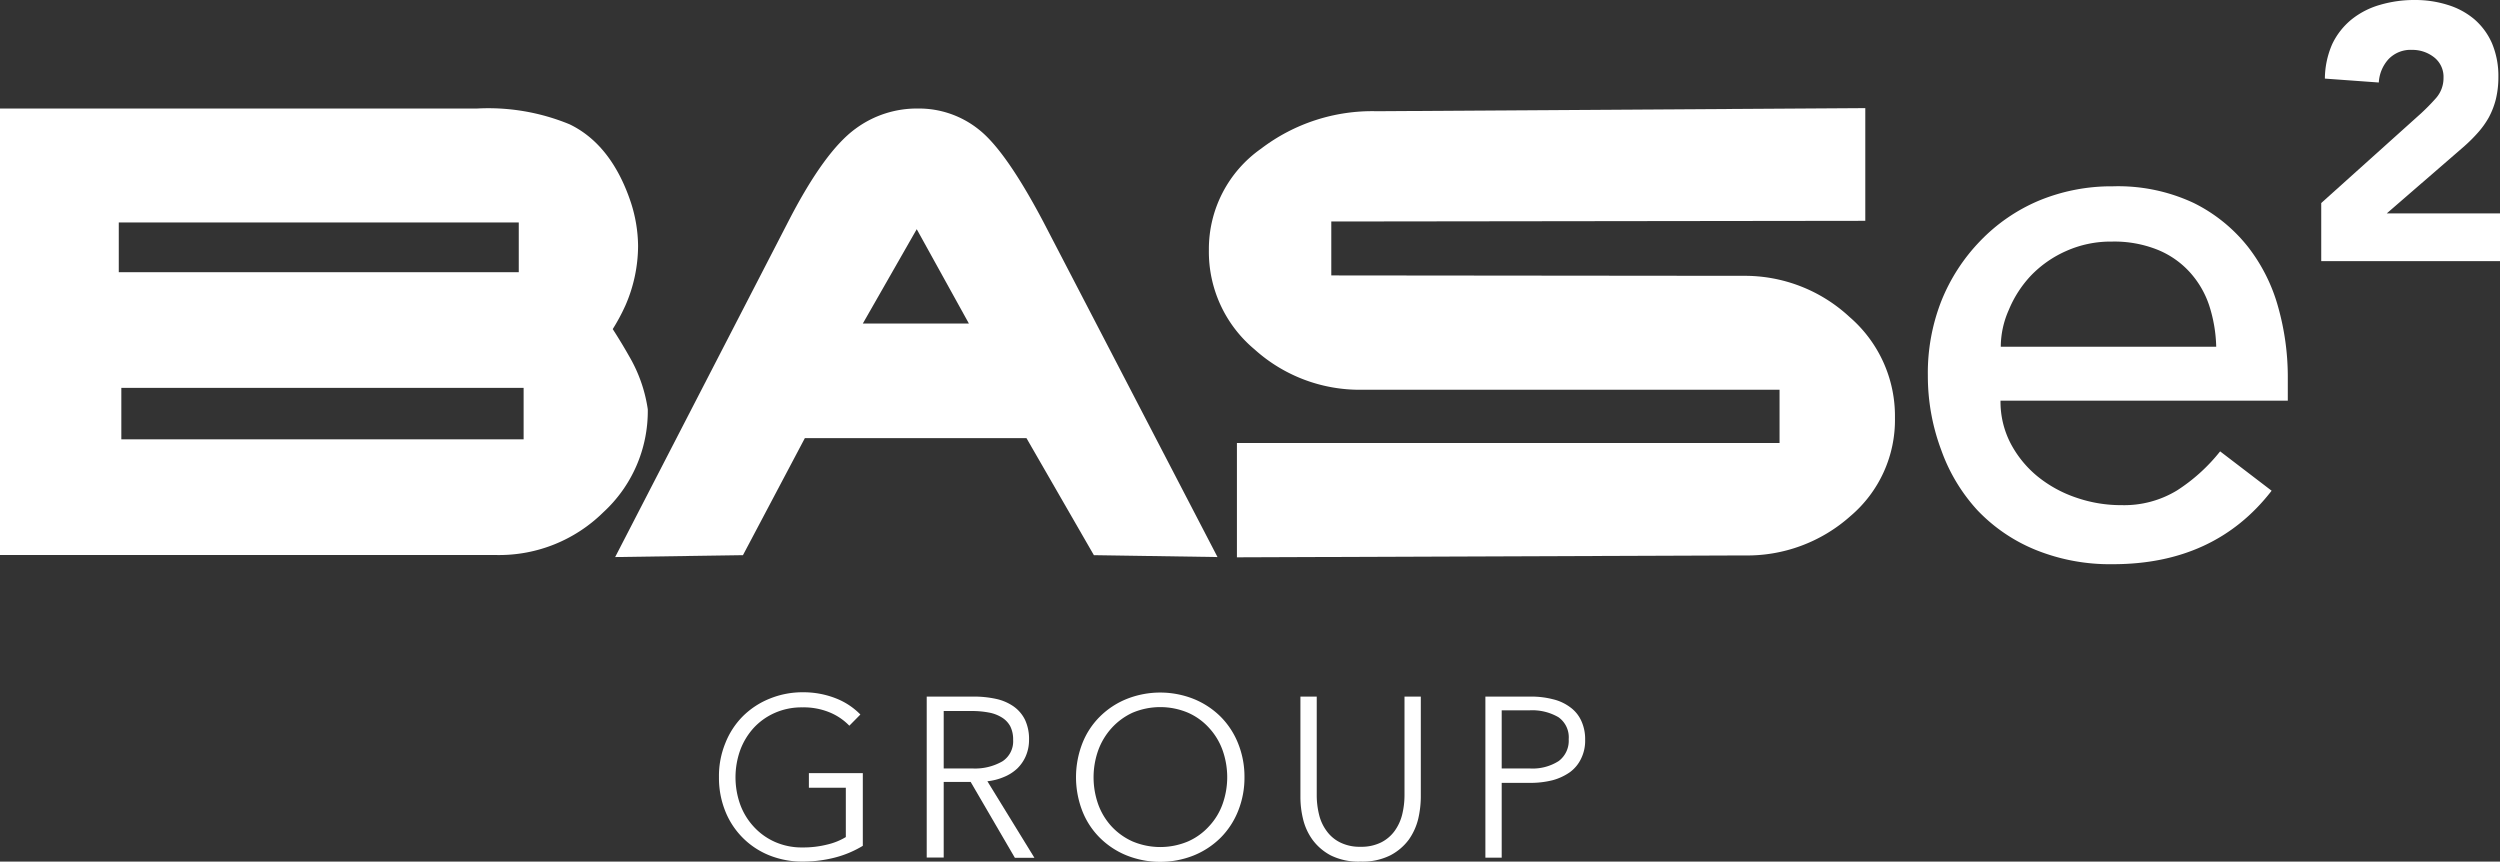 <svg xmlns="http://www.w3.org/2000/svg" viewBox="0 0 185.44 63.91"><rect x="0" y="0" width="185.44" height="63.91" fill="#333333" stroke="none"/><defs><style>.cls-1{fill:#fff;}</style></defs><g id="Layer_2" data-name="Layer 2"><g id="Layer_1-2" data-name="Layer 1"><path class="cls-1" d="M35.38,8.05a15.82,15.82,0,0,1,6.87,1.17c2.07,1,3.59,2.94,4.54,5.78a10.71,10.71,0,0,1,.54,3.23,11.1,11.1,0,0,1-.94,4.43,14.42,14.42,0,0,1-.94,1.75c.54.84.94,1.52,1.21,2a10.9,10.9,0,0,1,1.39,3.95A10.18,10.18,0,0,1,44.75,38a11,11,0,0,1-7.89,3.17H0V8.05Zm3.1,8.45H8.81v3.69H38.48Zm.36,12.27H9v3.82H38.84Z"/><path class="cls-1" d="M55.11,41.18l-9.48.14,12.9-25c1.77-3.42,3.41-5.67,4.94-6.78A7.65,7.65,0,0,1,68.1,8.05a7.1,7.1,0,0,1,4.52,1.57q2,1.58,4.79,6.87l12.9,24.83-9.17-.14-5-8.68H59.7ZM64,24h7.87L68,17Z"/><path class="cls-1" d="M129.28,20.46a11.41,11.41,0,0,1,7.91,3.05A9.7,9.7,0,0,1,140.56,31a9.34,9.34,0,0,1-3.3,7.28,11.49,11.49,0,0,1-7.89,2.92l-37.62.14V32.86H132V28.91H101a11.63,11.63,0,0,1-7.95-3,9.42,9.42,0,0,1-3.38-7.37,9.09,9.09,0,0,1,3.87-7.51,13.59,13.59,0,0,1,8.59-2.78l36.23-.23v8.36l-39.61.05v4Z"/><path class="cls-1" d="M148.39,29.72a6.71,6.71,0,0,0,.75,3.17,7.93,7.93,0,0,0,2,2.45A9.21,9.21,0,0,0,154,36.91a10.16,10.16,0,0,0,3.38.56,7.54,7.54,0,0,0,4.1-1.09,13.14,13.14,0,0,0,3.2-2.9l3.82,2.92q-4.22,5.46-11.8,5.45a14.66,14.66,0,0,1-5.7-1.06,12.42,12.42,0,0,1-4.33-2.95A13.06,13.06,0,0,1,144,33.4a15.65,15.65,0,0,1-1-5.54,14.59,14.59,0,0,1,1-5.53,13.75,13.75,0,0,1,2.87-4.44,13.09,13.09,0,0,1,4.35-3,14.06,14.06,0,0,1,5.51-1.07,13.19,13.19,0,0,1,6,1.24,11.79,11.79,0,0,1,4,3.23A12.81,12.81,0,0,1,169,22.83a19.11,19.11,0,0,1,.7,5.09v1.8Zm16-4a10.74,10.74,0,0,0-.53-3.09,6.93,6.93,0,0,0-1.43-2.44A6.55,6.55,0,0,0,160,18.51a8.64,8.64,0,0,0-3.35-.59,8.07,8.07,0,0,0-3.39.7,8.21,8.21,0,0,0-2.62,1.83A8.36,8.36,0,0,0,149,23a6.75,6.75,0,0,0-.59,2.72Z"/><path class="cls-1" d="M172.18,15.06l7.38-6.63a15.45,15.45,0,0,0,1.13-1.15,2.24,2.24,0,0,0,.56-1.51,1.83,1.83,0,0,0-.7-1.52,2.59,2.59,0,0,0-1.63-.55,2.26,2.26,0,0,0-1.76.7,2.81,2.81,0,0,0-.71,1.72l-4-.29A6.48,6.48,0,0,1,173,3.26a5.3,5.3,0,0,1,1.42-1.81A6,6,0,0,1,176.54.36,9,9,0,0,1,179.13,0a8,8,0,0,1,2.42.36,5.58,5.58,0,0,1,2,1.08,5,5,0,0,1,1.3,1.78,6.26,6.26,0,0,1,.47,2.5,6.93,6.93,0,0,1-.19,1.65,5.93,5.93,0,0,1-.52,1.34,6.34,6.34,0,0,1-.8,1.12,11.56,11.56,0,0,1-1,1l-5.77,5h8.43v3.54H172.18Z"/><path class="cls-1" d="M63,53.83a4.3,4.3,0,0,0-1.49-1,5.05,5.05,0,0,0-2-.36,4.89,4.89,0,0,0-2.06.42A4.71,4.71,0,0,0,55.9,54a5.06,5.06,0,0,0-1,1.66,6,6,0,0,0,0,4,4.91,4.91,0,0,0,1,1.65,4.71,4.71,0,0,0,1.56,1.13,4.89,4.89,0,0,0,2.06.42,7.24,7.24,0,0,0,1.86-.22,4.69,4.69,0,0,0,1.36-.55V58.43H60V57.35h4v5.39a7.67,7.67,0,0,1-2.11.88,9.55,9.55,0,0,1-2.34.29,6.58,6.58,0,0,1-2.5-.47,5.86,5.86,0,0,1-3.26-3.29,6.6,6.6,0,0,1-.46-2.51,6.41,6.41,0,0,1,.47-2.51,5.88,5.88,0,0,1,1.3-2,6,6,0,0,1,2-1.31,6.43,6.43,0,0,1,2.47-.47A6.56,6.56,0,0,1,62,51.8,5.18,5.18,0,0,1,63.82,53Z"/><path class="cls-1" d="M70,63.61H68.74V51.67h3.51a7.62,7.62,0,0,1,1.63.17,3.6,3.6,0,0,1,1.29.55,2.63,2.63,0,0,1,.86,1,3.35,3.35,0,0,1,.3,1.49,3,3,0,0,1-.24,1.2,2.86,2.86,0,0,1-.64.93,3.2,3.2,0,0,1-1,.63,4.22,4.22,0,0,1-1.21.31l3.49,5.68H75.28L72,58H70ZM70,57h2.1a4.08,4.08,0,0,0,2.26-.53,1.77,1.77,0,0,0,.79-1.59,2.15,2.15,0,0,0-.21-1,1.73,1.73,0,0,0-.61-.65,2.74,2.74,0,0,0-1-.38,6.62,6.62,0,0,0-1.23-.11H70Z"/><path class="cls-1" d="M92.31,57.64a6.6,6.6,0,0,1-.47,2.51,5.9,5.9,0,0,1-1.31,2,6.06,6.06,0,0,1-2,1.31,6.73,6.73,0,0,1-4.94,0,6,6,0,0,1-2-1.31,5.76,5.76,0,0,1-1.31-2,6.94,6.94,0,0,1,0-5,5.76,5.76,0,0,1,1.31-2,6,6,0,0,1,2-1.31,6.73,6.73,0,0,1,4.94,0,6.06,6.06,0,0,1,2,1.31,5.9,5.9,0,0,1,1.31,2,6.6,6.6,0,0,1,.47,2.51m-1.28,0a6,6,0,0,0-.34-2,4.87,4.87,0,0,0-1-1.66,4.61,4.61,0,0,0-1.56-1.13,5.29,5.29,0,0,0-4.13,0A4.81,4.81,0,0,0,82.46,54a5,5,0,0,0-1,1.66,6,6,0,0,0,0,4,4.86,4.86,0,0,0,1,1.65A4.81,4.81,0,0,0,84,62.41a5.29,5.29,0,0,0,4.13,0,4.61,4.61,0,0,0,1.56-1.13,4.73,4.73,0,0,0,1-1.65,5.93,5.93,0,0,0,.34-2"/><path class="cls-1" d="M100.92,63.91a4.65,4.65,0,0,1-2.21-.46,4,4,0,0,1-1.36-1.17,4.34,4.34,0,0,1-.7-1.55,6.86,6.86,0,0,1-.19-1.57V51.67h1.21V59a6,6,0,0,0,.17,1.41,3.34,3.34,0,0,0,.55,1.21,2.71,2.71,0,0,0,1,.86,3.23,3.23,0,0,0,1.53.33,3.28,3.28,0,0,0,1.54-.33,2.79,2.79,0,0,0,1-.86,3.52,3.52,0,0,0,.55-1.21,6,6,0,0,0,.17-1.41V51.67h1.21v7.49a7.46,7.46,0,0,1-.19,1.57,4.52,4.52,0,0,1-.7,1.55,4,4,0,0,1-1.38,1.17,4.63,4.63,0,0,1-2.2.46"/><path class="cls-1" d="M110.18,51.67h3.37a6.43,6.43,0,0,1,1.65.2,3.47,3.47,0,0,1,1.27.59,2.54,2.54,0,0,1,.82,1,3.25,3.25,0,0,1,.29,1.41,3,3,0,0,1-.3,1.4,2.66,2.66,0,0,1-.82,1,4.09,4.09,0,0,1-1.28.6,6.65,6.65,0,0,1-1.67.2h-2.12v5.55h-1.21ZM111.39,57h2.06a3.58,3.58,0,0,0,2.17-.55,1.88,1.88,0,0,0,.74-1.62,1.82,1.82,0,0,0-.76-1.63,3.86,3.86,0,0,0-2.15-.51h-2.06Z"/></g></g></svg>